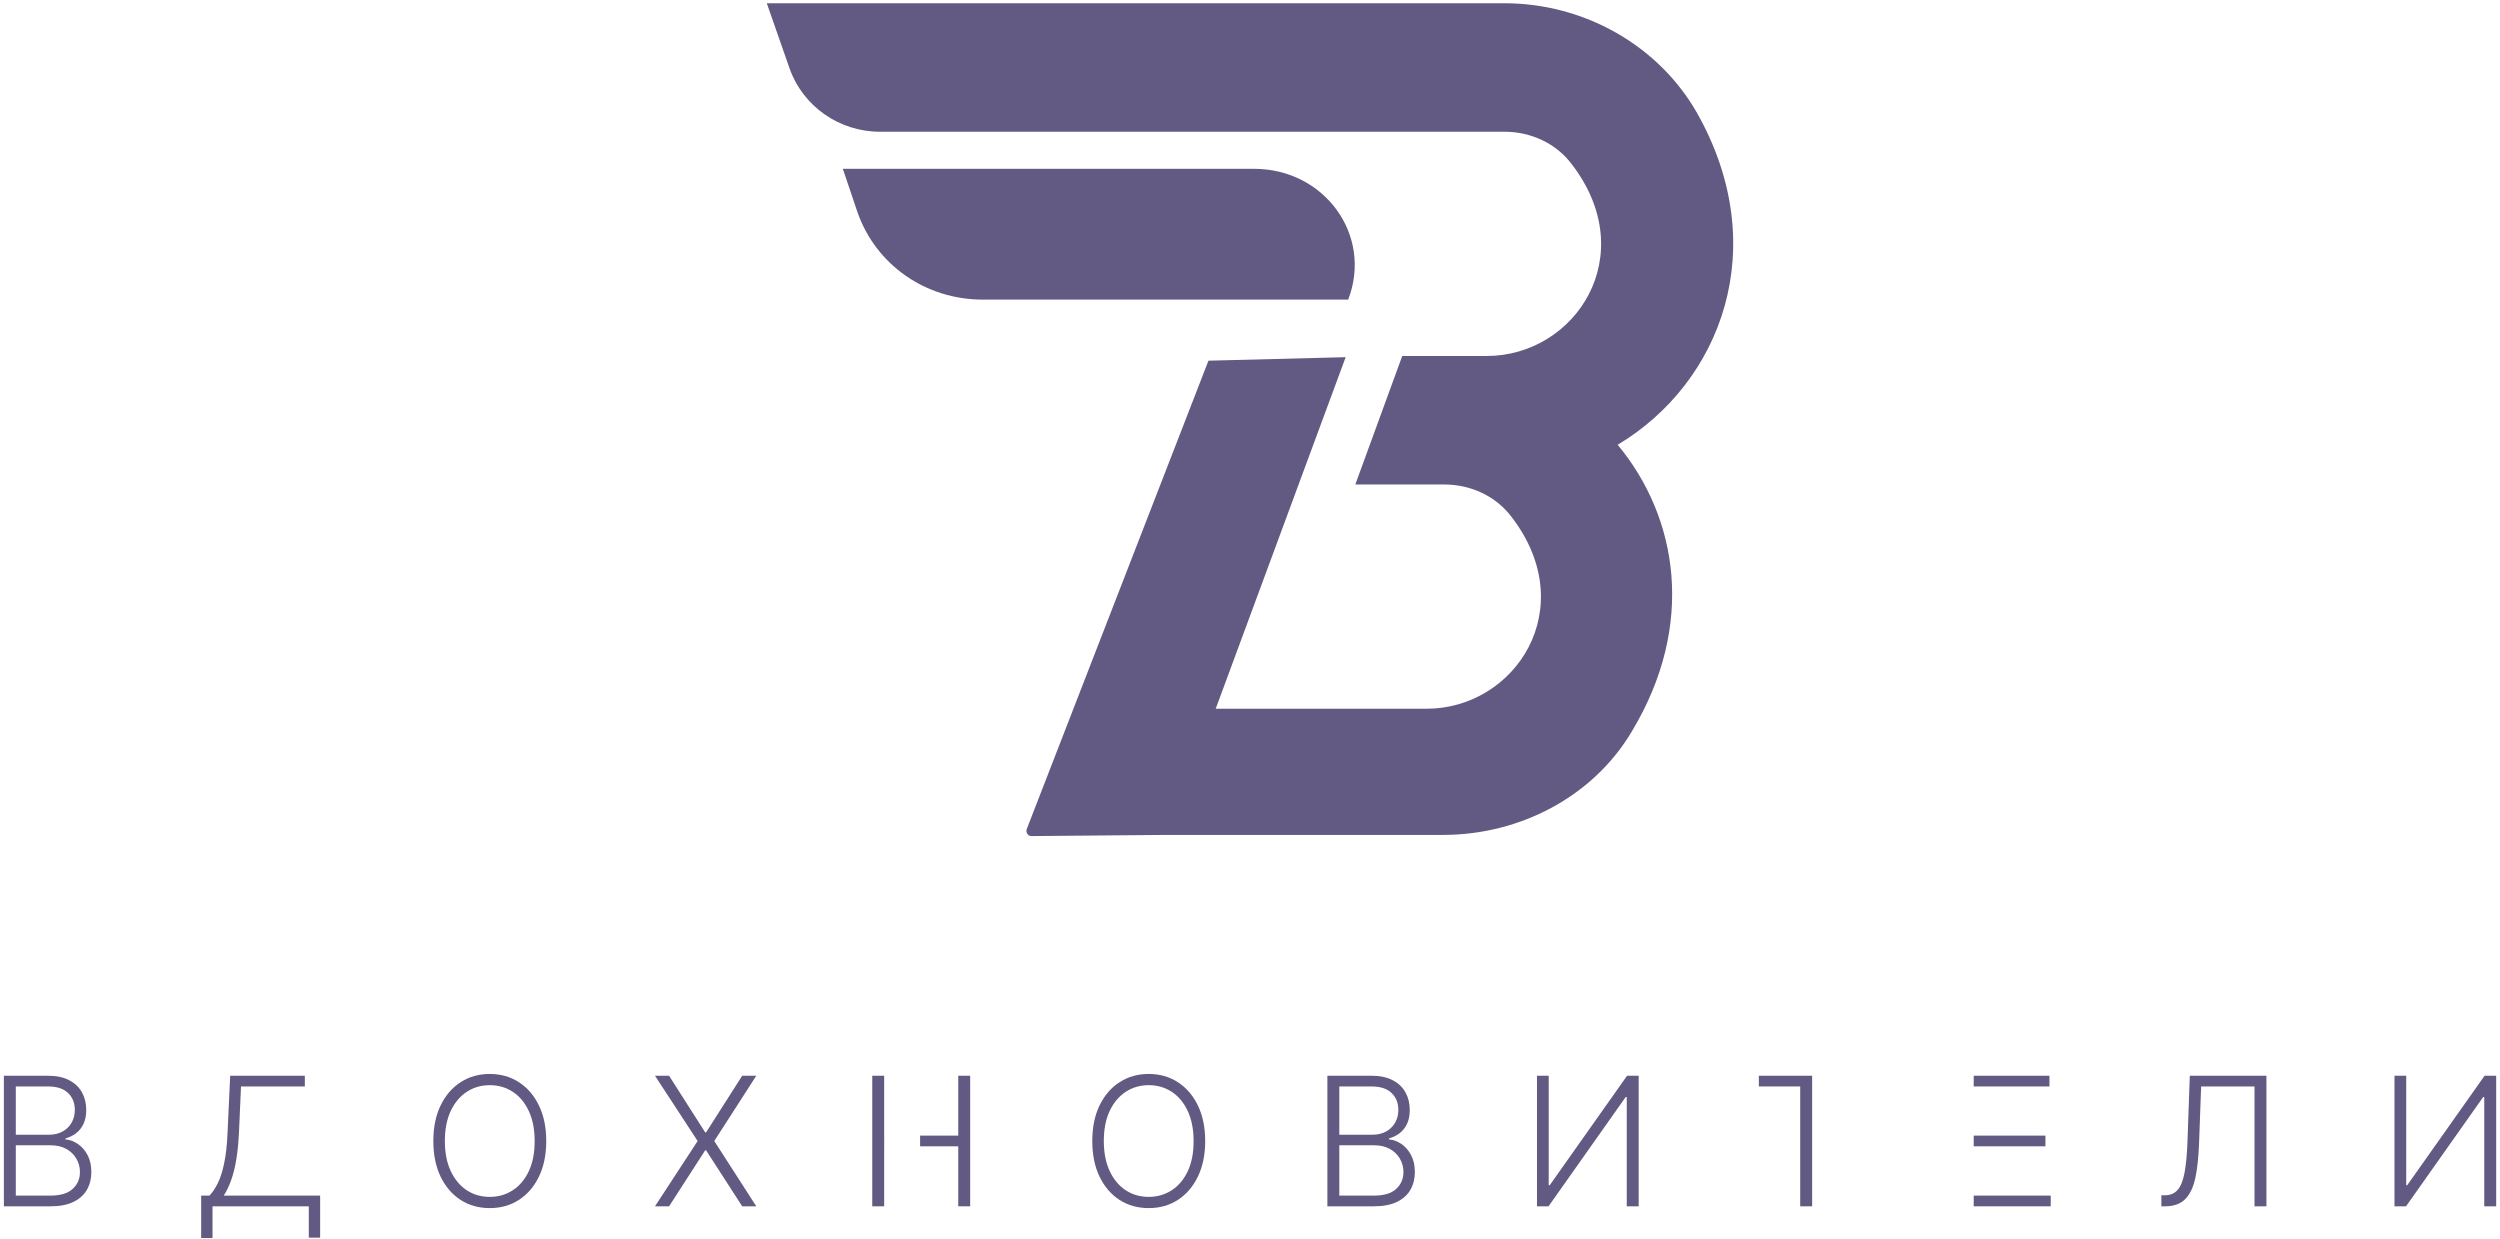 <?xml version="1.0" encoding="UTF-8"?> <svg xmlns="http://www.w3.org/2000/svg" width="557" height="276" viewBox="0 0 557 276" fill="none"> <path d="M403.744 239.675H391.869V242.061H401.088V268.766H403.744V242.061V239.675Z" fill="#625A82"></path> <path fill-rule="evenodd" clip-rule="evenodd" d="M121.703 254.221C121.703 257.251 121.164 259.888 120.084 262.132C119.004 264.367 117.518 266.1 115.624 267.331C113.739 268.553 111.571 269.164 109.118 269.164C106.665 269.164 104.492 268.553 102.598 267.331C100.714 266.1 99.232 264.367 98.152 262.132C97.082 259.888 96.547 257.251 96.547 254.221C96.547 251.19 97.082 248.558 98.152 246.323C99.232 244.078 100.718 242.346 102.612 241.124C104.506 239.893 106.675 239.277 109.118 239.277C111.571 239.277 113.739 239.893 115.624 241.124C117.518 242.346 119.004 244.078 120.084 246.323C121.164 248.558 121.703 251.19 121.703 254.221ZM119.118 254.221C119.118 251.616 118.683 249.386 117.811 247.53C116.94 245.665 115.752 244.239 114.246 243.255C112.74 242.27 111.031 241.777 109.118 241.777C107.215 241.777 105.51 242.27 104.004 243.255C102.499 244.239 101.306 245.66 100.425 247.516C99.554 249.372 99.118 251.607 99.118 254.221C99.118 256.825 99.554 259.055 100.425 260.911C101.296 262.767 102.485 264.192 103.99 265.186C105.496 266.171 107.205 266.664 109.118 266.664C111.031 266.664 112.74 266.171 114.246 265.186C115.761 264.202 116.954 262.781 117.825 260.925C118.697 259.06 119.128 256.825 119.118 254.221Z" fill="#625A82"></path> <path fill-rule="evenodd" clip-rule="evenodd" d="M0.863 239.675V268.766H11.218C13.302 268.766 15.016 268.439 16.36 267.786C17.715 267.123 18.718 266.219 19.372 265.073C20.025 263.917 20.352 262.606 20.352 261.138C20.352 259.661 20.068 258.392 19.5 257.331C18.931 256.271 18.207 255.447 17.326 254.86C16.446 254.263 15.537 253.932 14.599 253.865V253.638C15.461 253.401 16.242 253.018 16.943 252.488C17.644 251.957 18.198 251.261 18.605 250.4C19.012 249.538 19.216 248.501 19.216 247.289C19.216 245.83 18.898 244.528 18.264 243.382C17.629 242.237 16.678 241.332 15.409 240.669C14.149 240.007 12.573 239.675 10.679 239.675H0.863ZM11.218 266.38H3.52V255.172H11.332C12.639 255.172 13.775 255.437 14.741 255.968C15.716 256.498 16.469 257.218 17 258.127C17.539 259.026 17.809 260.03 17.809 261.138C17.809 262.644 17.27 263.894 16.19 264.888C15.12 265.882 13.463 266.38 11.218 266.38ZM10.92 252.814H3.52V242.061H10.679C12.667 242.061 14.164 242.549 15.167 243.525C16.171 244.49 16.673 245.745 16.673 247.289C16.673 248.359 16.431 249.31 15.948 250.144C15.466 250.977 14.793 251.631 13.931 252.104C13.07 252.578 12.066 252.814 10.92 252.814Z" fill="#625A82"></path> <path d="M157.123 252.303L149.069 239.675H145.93L155.433 254.221L145.93 268.766H149.069L157.123 256.28H157.308L165.362 268.766H168.501L159.14 254.221L168.501 239.675H165.362L157.308 252.303H157.123Z" fill="#625A82"></path> <path d="M194.337 239.675H196.993V253.013H197V255.4H196.993V268.766H194.337V239.675Z" fill="#625A82"></path> <path d="M205 255.4V253.013H213.499V239.675H216.155V268.766H213.499V255.4H205Z" fill="#625A82"></path> <path fill-rule="evenodd" clip-rule="evenodd" d="M266.898 262.132C267.978 259.888 268.517 257.251 268.517 254.221C268.517 251.19 267.978 248.558 266.898 246.323C265.819 244.078 264.332 242.346 262.438 241.124C260.553 239.893 258.385 239.277 255.932 239.277C253.489 239.277 251.32 239.893 249.426 241.124C247.533 242.346 246.046 244.078 244.966 246.323C243.896 248.558 243.361 251.19 243.361 254.221C243.361 257.251 243.896 259.888 244.966 262.132C246.046 264.367 247.528 266.1 249.412 267.331C251.306 268.553 253.48 269.164 255.932 269.164C258.385 269.164 260.553 268.553 262.438 267.331C264.332 266.1 265.819 264.367 266.898 262.132ZM264.625 247.53C265.497 249.386 265.932 251.616 265.932 254.221C265.942 256.825 265.511 259.06 264.64 260.925C263.768 262.781 262.575 264.202 261.06 265.186C259.554 266.171 257.845 266.664 255.932 266.664C254.019 266.664 252.31 266.171 250.804 265.186C249.299 264.192 248.11 262.767 247.239 260.911C246.368 259.055 245.932 256.825 245.932 254.221C245.932 251.607 246.368 249.372 247.239 247.516C248.12 245.66 249.313 244.239 250.819 243.255C252.324 242.27 254.029 241.777 255.932 241.777C257.845 241.777 259.554 242.27 261.06 243.255C262.566 244.239 263.754 245.665 264.625 247.53Z" fill="#625A82"></path> <path fill-rule="evenodd" clip-rule="evenodd" d="M295.741 239.675H305.557C307.451 239.675 309.027 240.007 310.287 240.669C311.556 241.332 312.508 242.237 313.142 243.382C313.776 244.528 314.094 245.83 314.094 247.289C314.094 248.501 313.89 249.538 313.483 250.4C313.076 251.261 312.522 251.957 311.821 252.488C311.12 253.018 310.339 253.401 309.477 253.638V253.865C310.415 253.932 311.324 254.263 312.204 254.86C313.085 255.447 313.81 256.271 314.378 257.331C314.946 258.392 315.23 259.661 315.23 261.138C315.23 262.606 314.903 263.917 314.25 265.073C313.596 266.219 312.593 267.123 311.239 267.786C309.894 268.439 308.18 268.766 306.096 268.766H295.741V239.675ZM298.398 266.38H306.096C308.341 266.38 309.998 265.882 311.068 264.888C312.148 263.894 312.687 262.644 312.687 261.138C312.687 260.03 312.418 259.026 311.878 258.127C311.347 257.218 310.595 256.498 309.619 255.968C308.653 255.437 307.517 255.172 306.21 255.172H298.398V266.38ZM298.398 252.814H305.798C306.944 252.814 307.948 252.578 308.81 252.104C309.671 251.631 310.344 250.977 310.827 250.144C311.31 249.31 311.551 248.359 311.551 247.289C311.551 245.745 311.049 244.49 310.045 243.525C309.042 242.549 307.545 242.061 305.557 242.061H298.398V252.814Z" fill="#625A82"></path> <path d="M345.053 239.675H342.44V268.766H345.011L362.213 244.405H362.44V268.766H365.096V239.675H362.511L345.281 264.064H345.053V239.675Z" fill="#625A82"></path> <path d="M456.618 239.675H439.743V242.061H442.399H456.618V239.675Z" fill="#625A82"></path> <path d="M439.743 255.4V253.013H442.399H455.723V255.4H442.399H439.743Z" fill="#625A82"></path> <path d="M439.743 266.38V268.766H456.902V266.38H442.399H439.743Z" fill="#625A82"></path> <path d="M481.551 268.766V266.309H482.319C483.521 266.309 484.473 265.911 485.174 265.115C485.874 264.31 486.391 263.023 486.722 261.252C487.053 259.481 487.271 257.151 487.375 254.263L487.887 239.675H504.961V268.766H502.304V242.061H490.415L489.946 254.846C489.833 257.923 489.549 260.494 489.094 262.559C488.64 264.614 487.882 266.162 486.821 267.203C485.77 268.245 484.284 268.766 482.361 268.766H481.551Z" fill="#625A82"></path> <path d="M536.105 239.675H533.491V268.766H536.062L553.264 244.405H553.491V268.766H556.148V239.675H553.562L536.332 264.064H536.105V239.675Z" fill="#625A82"></path> <path d="M44.82 266.38V275.826H47.349V268.767H68.798V275.755H71.326V266.38H49.849C50.502 265.377 51.061 264.207 51.525 262.872C51.998 261.527 52.377 259.988 52.661 258.255C52.945 256.513 53.139 254.529 53.244 252.304L53.698 242.062H65.388H67.917V239.676H51.283L50.701 252.304C50.587 255.04 50.336 257.323 49.948 259.15C49.569 260.968 49.096 262.455 48.528 263.61C47.959 264.756 47.339 265.68 46.667 266.38H44.82Z" fill="#625A82"></path> <g clip-path="url(#clip0_838_1055)"> <path d="M279.402 37.611H187.782L191.093 47.413C195.233 59.07 206.271 66.754 218.967 66.754H300.377C305.895 52.448 295.133 37.611 279.402 37.611Z" fill="#625A82"></path> <path d="M378.112 25.187C369.531 10.092 352.908 0.725 335.212 0.725H170.84L175.936 15.299C178.885 23.627 186.929 29.351 196.044 29.351H335.212C341.109 29.351 346.738 31.953 350.227 36.638C365.777 56.936 351.029 79.318 331.189 79.318H312.419L301.962 107.945H321.802C327.703 107.945 333.332 110.546 336.818 115.231C352.371 135.529 337.623 157.911 317.78 157.911H270.856L299.815 79.578L269.246 80.36L228.757 184.718C228.489 185.499 229.025 186.277 229.831 186.277L259.863 186.017H321.534C338.697 186.017 355.052 177.431 363.633 162.857C377.844 139.172 373.822 115.231 360.416 99.098C383.477 85.303 395.004 55.116 378.112 25.187Z" fill="#625A82"></path> </g> <defs> <clipPath id="clip0_838_1055"> <rect width="215.318" height="185.553" fill="white" transform="translate(170.84 0.725)"></rect> </clipPath> </defs> </svg> 